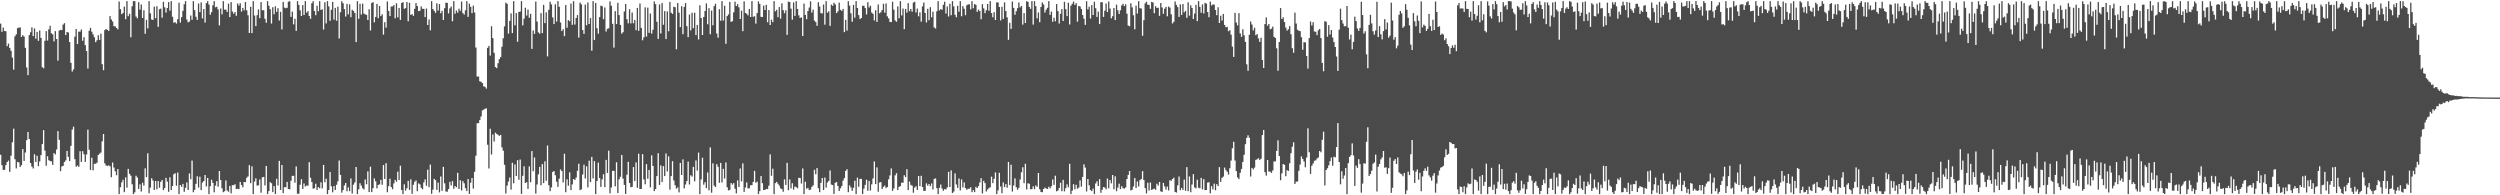 <?xml version="1.0" encoding="UTF-8"?>
<svg xmlns="http://www.w3.org/2000/svg" width="1920" height="150">
  <path d="M0 18.134h1v100.690H0zM1 24.429h1v102.448H1zM2 21.217h1v109.268H2zM3 23.832h1v106.586H3zM4 24.032h1v102.861H4zM5 35.503h1v88.944H5zM6 33.464h1v89.901H6zM7 36.827h1v95.190H7zM8 39.023h1v80.513H8zM9 44.232h1v65.007H9zM10 53.520h1v45.294H10zM11 27.896h1v94.435H11zM12 26.317h1v102.997H12zM13 21.682h1v102.682H13zM14 21.150h1v103.606H14zM15 21.108h1v107.165H15zM16 28.377h1v98.433H16zM17 26.958h1v87.501H17zM18 28.033h1v95.567H18zM19 36.710h1v80.448H19zM20 51.812h1v55.858H20zM21 57.677h1v43.716H21zM22 26.958h1v79.807H22zM23 24.765h1v100.441H23zM24 20.984h1v106.912H24zM25 27.674h1v101.695H25zM26 21.787h1v96.687H26zM27 29.772h1v94.637H27zM28 24.494h1v95.158H28zM29 31.331h1v96.317H29zM30 23.399h1v100.546H30zM31 29.067h1v90.099H31zM32 51.611h1v59.047H32zM33 52.415h1v47.552H33zM34 31.336h1v84.352H34zM35 23.912h1v103.382H35zM36 31.107h1v88.887H36zM37 22.528h1v100.530H37zM38 19.814h1v103.871H38zM39 25.542h1v98.413H39zM40 26.363h1v100.231H40zM41 31.803h1v85.808H41zM42 23.888h1v94.731H42zM43 29.932h1v84.899H43zM44 46.569h1v54.157H44zM45 23.428h1v83.948H45zM46 22.953h1v108.530H46zM47 23.108h1v104.755H47zM48 18.901h1v108.430H48zM49 17.802h1v106.645H49zM50 26.956h1v96.213H50zM51 24.535h1v91.375H51zM52 25.000h1v95.468H52zM53 32.289h1v91.412H53zM54 48.299h1v63.713H54zM55 54.957h1v44.531H55zM56 53.226h1v44.076H56zM57 28.173h1v94.092H57zM58 22.251h1v105.735H58zM59 33.850h1v93.300H59zM60 24.331h1v103.849H60zM61 24.284h1v91.840H61zM62 22.607h1v101.782H62zM63 31.295h1v84.833H63zM64 28.500h1v89.987H64zM65 34.690h1v89.621H65zM66 39.197h1v79.437H66zM67 52.655h1v46.908H67zM68 23.580h1v91.416H68zM69 21.384h1v109.156H69zM70 24.325h1v96.811H70zM71 26.439h1v104.376H71zM72 28.609h1v97.213H72zM73 32.430h1v93.325H73zM74 30.938h1v94.001H74zM75 27.032h1v92.020H75zM76 30.682h1v87.336H76zM77 25.861h1v91.294H77zM78 49.329h1v59.205H78zM79 53.909h1v48.999H79zM80 23.130h1v102.297H80zM81 22.253h1v104.942H81zM82 22.961h1v104.423H82zM83 23.753h1v103.206H83zM84 12.316h1v115.445H84zM85 14.940h1v121.177H85zM86 16.464h1v108.386H86zM87 20.128h1v108.512H87zM88 20.225h1v111.383H88zM89 21.483h1v113.097H89zM90 22.503h1v107.321H90zM91 1.182h1v147.933H91zM92 7.045h1v136.702H92zM93 10.890h1v129.171H93zM94 9.913h1v128.165H94zM95 5.089h1v142.508H95zM96 14.736h1v121.506H96zM97 0.883h1v143.240H97zM98 12.439h1v117.232H98zM99 10.596h1v122.859H99zM100 28.600h1v106.388H100zM101 4.809h1v136.690H101zM102 0.883h1v148.235H102zM103 0.884h1v146.813H103zM104 12.718h1v122.226H104zM105 14.062h1v122.318H105zM106 1.613h1v143.471H106zM107 7.436h1v134.144H107zM108 3.410h1v143.682H108zM109 13.808h1v126.526H109zM110 7.901h1v134.606H110zM111 25.931h1v103.361H111zM112 15.262h1v120.737H112zM113 21.807h1v95.937H113zM114 0.883h1v147.527H114zM115 10.217h1v133.871H115zM116 14.968h1v121.934H116zM117 15.332h1v123.322H117zM118 5.123h1v140.752H118zM119 13.992h1v125.009H119zM120 4.831h1v140.506H120zM121 20.643h1v118.392H121zM122 7.093h1v137.065H122zM123 6.620h1v133.059H123zM124 13.560h1v124.695H124zM125 1.389h1v144.704H125zM126 5.624h1v138.856H126zM127 9.633h1v126.950H127zM128 6.130h1v133.367H128zM129 1.610h1v145.676H129zM130 8.217h1v127.991H130zM131 0.889h1v145.127H131zM132 12.847h1v130.064H132zM133 17.479h1v116.342H133zM134 17.007h1v116.010H134zM135 18.130h1v124.506H135zM136 14.768h1v117.755H136zM137 2.087h1v147.029H137zM138 17.339h1v124.755H138zM139 13.189h1v130.275H139zM140 8.361h1v132.840H140zM141 3.300h1v143.979H141zM142 0.883h1v143.339H142zM143 15.024h1v125.081H143zM144 17.171h1v128.753H144zM145 16.555h1v116.650H145zM146 11.907h1v125.776H146zM147 15.170h1v108.147H147zM148 0.883h1v146.792H148zM149 7.780h1v138.024H149zM150 12.862h1v128.333H150zM151 15.286h1v120.063H151zM152 2.726h1v141.374H152zM153 9.268h1v126.402H153zM154 1.850h1v144.175H154zM155 14.149h1v126.097H155zM156 6.950h1v132.071H156zM157 17.361h1v117.019H157zM158 2.429h1v140.785H158zM159 0.941h1v135.731H159zM160 3.526h1v145.590H160zM161 11.324h1v131.686H161zM162 9.303h1v128.726H162zM163 4.085h1v136.361H163zM164 0.887h1v146.845H164zM165 5.620h1v136.917H165zM166 5.193h1v133.929H166zM167 7.233h1v136.194H167zM168 19.481h1v111.868H168zM169 6.498h1v131.818H169zM170 10.995h1v133.571H170zM171 0.885h1v146.707H171zM172 7.367h1v139.503H172zM173 7.391h1v131.216H173zM174 9.166h1v137.138H174zM175 2.742h1v144.535H175zM176 13.125h1v129.655H176zM177 1.611h1v146.934H177zM178 8.844h1v133.371H178zM179 10.553h1v131.655H179zM180 9.292h1v132.214H180zM181 12.136h1v133.005H181zM182 2.653h1v142.279H182zM183 4.287h1v140.982H183zM184 2.503h1v137.232H184zM185 8.917h1v133.139H185zM186 6.089h1v137.804H186zM187 7.993h1v131.729H187zM188 1.536h1v138.411H188zM189 7.947h1v128.531H189zM190 11.747h1v123.730H190zM191 25.312h1v101.491H191zM192 5.235h1v135.444H192zM193 25.372h1v102.353H193zM194 0.883h1v148.212H194zM195 11.943h1v127.525H195zM196 20.095h1v116.848H196zM197 11.691h1v130.855H197zM198 7.202h1v135.143H198zM199 13.990h1v123.818H199zM200 1.636h1v146.375H200zM201 7.871h1v128.332H201zM202 7.833h1v128.056H202zM203 14.389h1v127.999H203zM204 17.478h1v109.979H204zM205 0.888h1v148.226H205zM206 4.366h1v142.433H206zM207 7.047h1v132.848H207zM208 18.051h1v122.674H208zM209 5.549h1v141.947H209zM210 10.933h1v131.980H210zM211 4.878h1v144.171H211zM212 9.092h1v128.222H212zM213 6.276h1v136.169H213zM214 15.791h1v107.731H214zM215 9.054h1v136.818H215zM216 22.604h1v104.117H216zM217 1.438h1v146.868H217zM218 5.853h1v137.918H218zM219 6.350h1v137.490H219zM220 6.010h1v133.691H220zM221 1.312h1v143.824H221zM222 0.994h1v144.419H222zM223 12.934h1v125.926H223zM224 8.886h1v126.192H224zM225 18.666h1v116.363H225zM226 14.397h1v125.901H226zM227 23.695h1v104.088H227zM228 0.885h1v147.902H228zM229 3.746h1v145.046H229zM230 7.870h1v134.012H230zM231 12.295h1v125.306H231zM232 3.913h1v141.175H232zM233 11.532h1v129.386H233zM234 0.883h1v142.304H234zM235 9.703h1v132.773H235zM236 8.561h1v134.029H236zM237 12.273h1v112.299H237zM238 14.457h1v122.067H238zM239 2.506h1v137.326H239zM240 0.909h1v144.012H240zM241 8.459h1v136.149H241zM242 11.680h1v129.444H242zM243 4.466h1v141.365H243zM244 8.668h1v135.040H244zM245 0.925h1v143.644H245zM246 7.608h1v132.436H246zM247 7.108h1v137.624H247zM248 22.682h1v103.980H248zM249 1.746h1v138.231H249zM250 17.985h1v119.279H250zM251 0.883h1v148.234H251zM252 4.910h1v141.083H252zM253 15.978h1v116.194H253zM254 7.505h1v135.597H254zM255 1.472h1v146.235H255zM256 15.049h1v127.851H256zM257 6.067h1v139.922H257zM258 15.932h1v125.963H258zM259 5.087h1v134.196H259zM260 29.529h1v93.749H260zM261 9.441h1v124.928H261zM262 0.902h1v147.091H262zM263 2.505h1v143.462H263zM264 7.008h1v135.362H264zM265 12.712h1v127.817H265zM266 3.041h1v143.860H266zM267 11.002h1v132.935H267zM268 3.317h1v143.473H268zM269 13.199h1v123.849H269zM270 7.474h1v141.159H270zM271 8.384h1v133.464H271zM272 9.933h1v130.159H272zM273 32.381h1v95.893H273zM274 0.883h1v148.235H274zM275 14.447h1v130.976H275zM276 2.895h1v137.794H276zM277 11.183h1v131.365H277zM278 2.760h1v141.809H278zM279 10.398h1v135.130H279zM280 11.014h1v126.816H280zM281 11.395h1v130.048H281zM282 15.373h1v116.259H282zM283 7.070h1v140.444H283zM284 23.409h1v104.602H284zM285 2.288h1v145.252H285zM286 1.687h1v142.842H286zM287 17.149h1v119.934H287zM288 13.015h1v126.198H288zM289 2.949h1v141.680H289zM290 13.952h1v128.080H290zM291 4.604h1v136.970H291zM292 12.352h1v125.769H292zM293 10.954h1v130.949H293zM294 26.582h1v100.168H294zM295 17.048h1v120.428H295zM296 21.208h1v104.139H296zM297 1.111h1v146.554H297zM298 8.394h1v134.599H298zM299 12.327h1v124.964H299zM300 5.036h1v138.614H300zM301 4.929h1v140.374H301zM302 3.883h1v136.947H302zM303 14.033h1v124.180H303zM304 2.556h1v137.013H304zM305 13.324h1v118.579H305zM306 6.100h1v132.184H306zM307 15.271h1v111.998H307zM308 2.242h1v143.656H308zM309 1.638h1v147.479H309zM310 6.765h1v134.777H310zM311 6.237h1v140.150H311zM312 1.595h1v143.015H312zM313 16.318h1v122.571H313zM314 2.152h1v143.684H314zM315 11.426h1v126.278H315zM316 10.838h1v138.056H316zM317 12.167h1v129.775H317zM318 6.740h1v132.806H318zM319 2.366h1v136.233H319zM320 4.680h1v142.152H320zM321 8.552h1v132.318H321zM322 8.243h1v133.367H322zM323 4.922h1v139.323H323zM324 6.764h1v138.586H324zM325 6.827h1v133.315H325zM326 13.116h1v124.668H326zM327 6.542h1v136.051H327zM328 19.182h1v111.151H328zM329 14.894h1v128.876H329zM330 23.314h1v103.105H330zM331 0.884h1v147.953H331zM332 6.979h1v138.641H332zM333 8.345h1v129.004H333zM334 9.858h1v128.503H334zM335 2.558h1v143.284H335zM336 8.117h1v132.139H336zM337 3.121h1v144.629H337zM338 10.119h1v125.424H338zM339 8.288h1v138.237H339zM340 15.320h1v112.810H340zM341 6.286h1v134.514H341zM342 2.059h1v144.979H342zM343 2.185h1v145.055H343zM344 10.306h1v134.876H344zM345 6.474h1v133.155H345zM346 5.007h1v137.365H346zM347 16.356h1v122.732H347zM348 0.884h1v144.068H348zM349 10.539h1v132.371H349zM350 8.109h1v135.719H350zM351 9.728h1v122.972H351zM352 6.656h1v138.488H352zM353 8.270h1v130.129H353zM354 1.190h1v145.092H354zM355 10.042h1v129.085H355zM356 11.201h1v129.581H356zM357 7.875h1v136.587H357zM358 0.892h1v145.836H358zM359 12.929h1v124.576H359zM360 2.757h1v146.196H360zM361 5.224h1v135.120H361zM362 10.086h1v126.602H362zM363 4.341h1v140.527H363zM364 9.564h1v122.410H364zM365 36.505h1v83.121H365zM366 58.773h1v35.931H366zM367 58.783h1v35.748H367zM368 62.443h1v29.779H368zM369 62.800h1v26.645H369zM370 63.798h1v21.010H370zM371 66.282h1v17.898H371zM372 66.658h1v16.894H372zM373 68.066h1v15.109H373zM374 36.761h1v74.389H374zM375 35.245h1v94.151H375zM376 42.704h1v56.175H376zM377 20.171h1v98.455H377zM378 29.280h1v74.067H378zM379 40.565h1v68.136H379zM380 51.523h1v50.362H380zM381 52.319h1v50.499H381zM382 48.612h1v54.964H382zM383 45.408h1v58.960H383zM384 43.914h1v59.650H384zM385 35.901h1v77.324H385zM386 29.411h1v86.344H386zM387 20.282h1v106.269H387zM388 1.980h1v146.664H388zM389 2.985h1v139.580H389zM390 25.792h1v113.643H390zM391 16.092h1v120.267H391zM392 10.301h1v135.305H392zM393 25.374h1v99.679H393zM394 0.885h1v139.885H394zM395 19.448h1v106.881H395zM396 10.090h1v125.096H396zM397 32.029h1v91.017H397zM398 9.202h1v128.908H398zM399 8.864h1v113.652H399zM400 0.883h1v148.042H400zM401 19.488h1v115.552H401zM402 14.287h1v113.430H402zM403 5.933h1v134.632H403zM404 11.907h1v127.963H404zM405 7.358h1v137.758H405zM406 13.641h1v114.161H406zM407 10.579h1v129.398H407zM408 37.534h1v78.471H408zM409 23.404h1v108.058H409zM410 25.991h1v94.981H410zM411 1.189h1v147.491H411zM412 16.522h1v125.128H412zM413 24.901h1v109.005H413zM414 25.867h1v102.283H414zM415 10.071h1v132.236H415zM416 25.412h1v100.607H416zM417 3.726h1v136.886H417zM418 17.782h1v106.134H418zM419 9.446h1v129.418H419zM420 43.300h1v68.428H420zM421 7.539h1v134.673H421zM422 1.329h1v145.506H422zM423 3.357h1v140.544H423zM424 13.373h1v118.665H424zM425 18.496h1v112.906H425zM426 3.279h1v131.324H426zM427 16.559h1v123.004H427zM428 0.886h1v142.648H428zM429 5.239h1v131.955H429zM430 17.278h1v112.884H430zM431 23.840h1v107.489H431zM432 22.426h1v117.634H432zM433 27.769h1v90.298H433zM434 3.907h1v143.735H434zM435 21.277h1v116.527H435zM436 15.483h1v127.152H436zM437 16.336h1v115.997H437zM438 2.767h1v143.271H438zM439 19.059h1v122.581H439zM440 0.905h1v136.552H440zM441 18.829h1v119.453H441zM442 13.842h1v122.550H442zM443 11.590h1v119.562H443zM444 28.881h1v96.884H444zM445 1.992h1v144.017H445zM446 3.368h1v142.046H446zM447 23.026h1v111.007H447zM448 26.017h1v100.494H448zM449 3.555h1v133.511H449zM450 19.376h1v108.431H450zM451 1.914h1v142.013H451zM452 18.418h1v104.983H452zM453 13.943h1v125.871H453zM454 38.906h1v81.599H454zM455 0.888h1v136.108H455zM456 30.761h1v92.927H456zM457 2.260h1v146.855H457zM458 21.720h1v117.283H458zM459 25.849h1v99.094H459zM460 13.140h1v123.623H460zM461 4.350h1v139.214H461zM462 4.781h1v133.063H462zM463 14.749h1v119.102H463zM464 5.734h1v138.053H464zM465 24.210h1v98.550H465zM466 22.143h1v110.680H466zM467 21.774h1v93.930H467zM468 1.077h1v147.446H468zM469 4.395h1v139.644H469zM470 18.284h1v112.905H470zM471 36.538h1v94.667H471zM472 8.564h1v134.533H472zM473 18.505h1v106.115H473zM474 2.201h1v146.050H474zM475 11.553h1v126.158H475zM476 19.136h1v116.580H476zM477 25.792h1v93.210H477zM478 24.737h1v112.412H478zM479 8.784h1v133.244H479zM480 3.105h1v145.878H480zM481 14.740h1v119.477H481zM482 17.933h1v106.307H482zM483 7.066h1v133.476H483zM484 17.961h1v125.834H484zM485 9.630h1v133.815H485zM486 17.872h1v110.438H486zM487 15.371h1v123.685H487zM488 23.185h1v101.554H488zM489 6.103h1v138.126H489zM490 23.690h1v94.388H490zM491 2.660h1v142.475H491zM492 21.384h1v123.713H492zM493 30.915h1v87.440H493zM494 28.671h1v109.157H494zM495 5.607h1v135.890H495zM496 28.046h1v97.992H496zM497 5.850h1v131.440H497zM498 25.236h1v105.260H498zM499 10.415h1v133.521H499zM500 25.788h1v93.513H500zM501 22.835h1v104.677H501zM502 1.145h1v145.648H502zM503 3.180h1v142.040H503zM504 16.674h1v118.523H504zM505 29.925h1v87.719H505zM506 3.380h1v138.670H506zM507 25.700h1v101.352H507zM508 2.337h1v137.466H508zM509 18.994h1v108.588H509zM510 8.560h1v126.644H510zM511 30.013h1v87.824H511zM512 8.801h1v122.867H512zM513 24.034h1v96.059H513zM514 1.473h1v144.208H514zM515 9.746h1v125.488H515zM516 10.682h1v113.136H516zM517 5.177h1v133.438H517zM518 5.554h1v136.703H518zM519 37.846h1v106.988H519zM520 2.378h1v141.481H520zM521 9.744h1v138.009H521zM522 20.771h1v104.340H522zM523 4.820h1v129.578H523zM524 26.253h1v96.178H524zM525 5.311h1v139.371H525zM526 2.406h1v139.315H526zM527 20.131h1v118.922H527zM528 28.518h1v95.582H528zM529 11.159h1v130.503H529zM530 23.280h1v111.324H530zM531 9.801h1v125.846H531zM532 21.642h1v106.503H532zM533 9.772h1v129.471H533zM534 26.967h1v96.270H534zM535 19.160h1v111.893H535zM536 30.295h1v86.913H536zM537 4.044h1v145.073H537zM538 13.847h1v123.996H538zM539 26.867h1v94.266H539zM540 13.013h1v128.815H540zM541 8.423h1v131.528H541zM542 2.591h1v141.869H542zM543 18.661h1v113.817H543zM544 6.272h1v139.935H544zM545 26.310h1v86.870H545zM546 8.096h1v139.919H546zM547 19.413h1v106.029H547zM548 4.729h1v137.853H548zM549 2.846h1v140.770H549zM550 25.698h1v100.395H550zM551 28.986h1v99.134H551zM552 7.048h1v133.320H552zM553 15.930h1v109.185H553zM554 0.894h1v139.260H554zM555 15.775h1v113.925H555zM556 4.406h1v132.693H556zM557 33.642h1v91.109H557zM558 12.357h1v131.482H558zM559 11.037h1v135.260H559zM560 1.448h1v144.349H560zM561 16.789h1v123.781H561zM562 16.292h1v125.514H562zM563 9.441h1v131.215H563zM564 1.281h1v143.602H564zM565 4.650h1v143.820H565zM566 3.153h1v135.418H566zM567 5.634h1v137.987H567zM568 14.598h1v114.801H568zM569 8.194h1v131.111H569zM570 23.959h1v101.494H570zM571 1.089h1v146.252H571zM572 9.886h1v134.151H572zM573 10.573h1v129.485H573zM574 11.811h1v132.860H574zM575 6.869h1v137.720H575zM576 13.079h1v129.209H576zM577 0.883h1v141.355H577zM578 12.911h1v126.799H578zM579 12.500h1v118.730H579zM580 18.120h1v122.207H580zM581 10.038h1v129.474H581zM582 1.063h1v148.054H582zM583 3.038h1v143.731H583zM584 12.914h1v122.284H584zM585 13.072h1v127.623H585zM586 4.285h1v141.625H586zM587 7.681h1v138.193H587zM588 3.714h1v141.340H588zM589 17.116h1v128.147H589zM590 7.754h1v134.845H590zM591 19.187h1v99.400H591zM592 15.163h1v119.838H592zM593 16.981h1v112.598H593zM594 0.884h1v148.234H594zM595 8.703h1v131.953H595zM596 7.512h1v132.150H596zM597 13.182h1v127.951H597zM598 5.412h1v137.148H598zM599 14.315h1v130.334H599zM600 2.562h1v142.623H600zM601 7.793h1v139.466H601zM602 10.168h1v127.622H602zM603 7.877h1v134.169H603zM604 26.762h1v98.332H604zM605 1.243h1v144.897H605zM606 1.521h1v136.315H606zM607 6.648h1v138.061H607zM608 15.098h1v125.650H608zM609 1.841h1v143.771H609zM610 12.244h1v131.032H610zM611 0.886h1v142.817H611zM612 6.876h1v137.690H612zM613 11.760h1v124.806H613zM614 13.794h1v122.931H614zM615 13.364h1v127.575H615zM616 27.666h1v101.722H616zM617 2.747h1v146.330H617zM618 11.454h1v128.124H618zM619 14.720h1v130.234H619zM620 8.430h1v135.854H620zM621 5.771h1v140.160H621zM622 1.023h1v144.660H622zM623 9.634h1v133.864H623zM624 7.427h1v134.932H624zM625 15.792h1v114.616H625zM626 16.962h1v116.908H626zM627 19.807h1v109.288H627zM628 1.757h1v142.836H628zM629 4.986h1v142.647H629zM630 10.085h1v130.332H630zM631 10.328h1v126.399H631zM632 3.492h1v142.500H632zM633 18.955h1v117.385H633zM634 0.883h1v143.186H634zM635 9.757h1v130.440H635zM636 8.629h1v130.314H636zM637 19.853h1v111.079H637zM638 3.518h1v138.255H638zM639 4.454h1v137.679H639zM640 2.110h1v146.837H640zM641 3.402h1v136.932H641zM642 10.018h1v129.803H642zM643 8.744h1v134.091H643zM644 2.028h1v144.666H644zM645 7.503h1v137.113H645zM646 8.394h1v134.532H646zM647 6.848h1v131.856H647zM648 24.675h1v112.144H648zM649 15.273h1v115.996H649zM650 23.513h1v106.414H650zM651 0.914h1v146.689H651zM652 4.324h1v138.052H652zM653 10.203h1v133.772H653zM654 16.672h1v129.910H654zM655 3.760h1v140.464H655zM656 13.586h1v125.240H656zM657 0.883h1v148.222H657zM658 6.169h1v130.245H658zM659 11.642h1v131.786H659zM660 14.663h1v122.701H660zM661 13.847h1v123.587H661zM662 4.420h1v144.629H662zM663 4.436h1v140.448H663zM664 6.203h1v135.789H664zM665 11.124h1v126.924H665zM666 1.671h1v144.834H666zM667 5.745h1v133.215H667zM668 4.363h1v141.961H668zM669 9.631h1v131.946H669zM670 10.673h1v126.344H670zM671 15.659h1v108.365H671zM672 7.896h1v133.451H672zM673 16.846h1v111.735H673zM674 3.445h1v143.802H674zM675 10.207h1v129.992H675zM676 9.396h1v130.422H676zM677 7.724h1v137.500H677zM678 2.935h1v140.588H678zM679 9.734h1v132.827H679zM680 2.647h1v141.848H680zM681 12.536h1v131.103H681zM682 14.131h1v123.615H682zM683 16.812h1v117.919H683zM684 16.976h1v112.330H684zM685 1.328h1v145.278H685zM686 7.386h1v137.366H686zM687 15.703h1v118.933H687zM688 16.684h1v116.311H688zM689 4.906h1v141.090H689zM690 14.029h1v129.477H690zM691 0.883h1v142.053H691zM692 11.849h1v128.459H692zM693 6.570h1v133.775H693zM694 22.360h1v112.235H694zM695 6.849h1v129.181H695zM696 9.719h1v120.229H696zM697 2.415h1v143.574H697zM698 8.593h1v130.818H698zM699 6.868h1v135.102H699zM700 9.020h1v133.547H700zM701 1.958h1v146.057H701zM702 1.383h1v142.641H702zM703 9.579h1v133.497H703zM704 6.629h1v139.290H704zM705 12.561h1v122.595H705zM706 9.486h1v133.510H706zM707 16.618h1v118.408H707zM708 4.914h1v138.726H708zM709 1.971h1v144.634H709zM710 9.922h1v136.628H710zM711 17.247h1v123.547H711zM712 6.761h1v135.791H712zM713 15.523h1v125.774H713zM714 5.507h1v137.419H714zM715 13.269h1v127.654H715zM716 8.894h1v136.560H716zM717 21.093h1v116.272H717zM718 21.929h1v115.104H718zM719 8.673h1v135.857H719zM720 0.888h1v148.220H720zM721 7.959h1v136.297H721zM722 7.031h1v134.687H722zM723 7.469h1v137.298H723zM724 3.672h1v142.846H724zM725 1.326h1v143.904H725zM726 10.392h1v135.062H726zM727 4.963h1v138.969H727zM728 12.647h1v119.356H728zM729 2.927h1v140.709H729zM730 11.650h1v119.235H730zM731 0.883h1v147.387H731zM732 4.908h1v142.219H732zM733 11.438h1v121.725H733zM734 13.274h1v128.393H734zM735 4.455h1v139.818H735zM736 8.950h1v128.100H736zM737 0.893h1v145.318H737zM738 12.491h1v125.355H738zM739 4.702h1v139.257H739zM740 6.691h1v133.391H740zM741 11.652h1v132.854H741zM742 4.095h1v141.656H742zM743 3.347h1v141.602H743zM744 3.395h1v141.556H744zM745 7.167h1v136.635H745zM746 0.900h1v146.697H746zM747 6.348h1v139.633H747zM748 3.118h1v144.427H748zM749 3.687h1v139.819H749zM750 9.089h1v135.338H750zM751 7.405h1v135.508H751zM752 8.509h1v131.622H752zM753 14.788h1v122.001H753zM754 3.197h1v145.367H754zM755 6.396h1v132.491H755zM756 10.092h1v130.554H756zM757 7.846h1v139.244H757zM758 3.085h1v142.493H758zM759 8.251h1v136.276H759zM760 0.883h1v142.959H760zM761 10.045h1v125.645H761zM762 13.239h1v127.397H762zM763 9.333h1v127.998H763zM764 15.356h1v117.122H764zM765 1.778h1v147.339H765zM766 1.909h1v144.304H766zM767 5.354h1v127.335H767zM768 15.711h1v127.556H768zM769 5.156h1v143.295H769zM770 14.550h1v125.510H770zM771 1.841h1v141.848H771zM772 8.495h1v132.847H772zM773 13.357h1v130.798H773zM774 30.570h1v93.831H774zM775 17.512h1v124.633H775zM776 22.184h1v104.333H776zM777 1.184h1v145.925H777zM778 6.062h1v136.395H778zM779 11.387h1v125.643H779zM780 8.631h1v135.207H780zM781 6.314h1v139.466H781zM782 1.954h1v142.299H782zM783 5.657h1v132.202H783zM784 4.627h1v127.721H784zM785 18.894h1v109.571H785zM786 10.065h1v130.635H786zM787 17.676h1v108.113H787zM788 0.886h1v144.644H788zM789 1.466h1v139.250H789zM790 5.251h1v135.893H790zM791 6.805h1v138.492H791zM792 0.883h1v144.428H792zM793 18.889h1v124.218H793zM794 0.883h1v144.444H794zM795 4.778h1v137.642H795zM796 14.108h1v129.358H796zM797 9.592h1v123.256H797zM798 17.045h1v128.310H798zM799 5.305h1v142.081H799zM800 1.885h1v145.776H800zM801 3.452h1v141.684H801zM802 9.620h1v134.471H802zM803 7.416h1v137.399H803zM804 6.001h1v139.096H804zM805 0.889h1v142.544H805zM806 11.434h1v133.228H806zM807 8.908h1v134.069H807zM808 16.755h1v121.089H808zM809 13.633h1v128.322H809zM810 16.312h1v118.671H810zM811 3.115h1v143.843H811zM812 8.480h1v137.868H812zM813 18.070h1v126.332H813zM814 10.595h1v129.738H814zM815 6.971h1v139.864H815zM816 16.153h1v121.986H816zM817 1.382h1v145.632H817zM818 7.014h1v137.536H818zM819 12.405h1v129.228H819zM820 2.084h1v141.732H820zM821 18.772h1v107.011H821zM822 4.365h1v144.708H822zM823 2.933h1v143.485H823zM824 1.207h1v140.283H824zM825 3.785h1v141.628H825zM826 2.397h1v139.530H826zM827 16.632h1v128.281H827zM828 4.628h1v139.467H828zM829 4.905h1v133.658H829zM830 6.850h1v136.501H830zM831 11.544h1v124.361H831zM832 14.401h1v111.827H832zM833 19.118h1v109.619H833zM834 0.917h1v146.140H834zM835 7.221h1v130.269H835zM836 5.153h1v137.185H836zM837 14.216h1v131.687H837zM838 3.894h1v142.899H838zM839 11.513h1v133.354H839zM840 1.354h1v147.750H840zM841 6.301h1v134.663H841zM842 13.027h1v126.256H842zM843 8.908h1v133.946H843zM844 18.505h1v119.073H844zM845 1.668h1v146.416H845zM846 1.759h1v143.971H846zM847 12.981h1v130.673H847zM848 8.202h1v135.821H848zM849 2.731h1v142.610H849zM850 9.254h1v127.852H850zM851 1.164h1v143.465H851zM852 6.629h1v131.623H852zM853 14.080h1v126.725H853zM854 12.428h1v121.977H854zM855 6.186h1v139.171H855zM856 15.393h1v120.017H856zM857 3.585h1v143.236H857zM858 7.906h1v136.179H858zM859 10.702h1v130.364H859zM860 7.881h1v137.383H860zM861 4.176h1v138.843H861zM862 2.871h1v141.664H862zM863 4.705h1v140.125H863zM864 3.277h1v140.681H864zM865 10.496h1v127.007H865zM866 19.629h1v114.663H866zM867 20.155h1v111.194H867zM868 2.527h1v143.742H868zM869 5.653h1v140.068H869zM870 11.737h1v131.474H870zM871 22.550h1v114.219H871zM872 4.292h1v140.080H872zM873 10.394h1v129.003H873zM874 0.941h1v142.256H874zM875 6.293h1v132.122H875zM876 6.564h1v130.982H876zM877 27.474h1v103.979H877zM878 15.521h1v122.773H878zM879 2.589h1v141.881H879zM880 1.336h1v147.223H880zM881 3.607h1v136.721H881zM882 3.804h1v142.572H882zM883 6.736h1v133.433H883zM884 1.485h1v144.398H884zM885 1.901h1v143.400H885zM886 10.121h1v134.709H886zM887 4.779h1v140.957H887zM888 6.107h1v134.977H888zM889 5.929h1v136.622H889zM890 12.187h1v127.535H890zM891 2.370h1v144.585H891zM892 5.757h1v141.654H892zM893 10.581h1v129.927H893zM894 6.650h1v136.522H894zM895 5.274h1v140.350H895zM896 12.497h1v130.800H896zM897 4.991h1v141.296H897zM898 5.818h1v132.607H898zM899 10.967h1v127.899H899zM900 18.020h1v119.451H900zM901 16.762h1v119.668H901zM902 1.129h1v146.274H902zM903 3.794h1v144.114H903zM904 5.485h1v136.862H904zM905 12.984h1v122.608H905zM906 3.363h1v142.719H906zM907 11.455h1v132.893H907zM908 3.094h1v142.846H908zM909 9.483h1v128.458H909zM910 8.417h1v138.135H910zM911 13.690h1v114.683H911zM912 1.794h1v144.995H912zM913 12.051h1v123.460H913zM914 4.120h1v143.550H914zM915 6.158h1v135.581H915zM916 14.614h1v119.108H916zM917 10.421h1v133.521H917zM918 3.663h1v141.007H918zM919 16.237h1v121.745H919zM920 0.883h1v143.262H920zM921 5.198h1v139.446H921zM922 9.771h1v126.807H922zM923 3.367h1v142.101H923zM924 10.340h1v127.250H924zM925 2.211h1v143.798H925zM926 2.754h1v143.172H926zM927 9.245h1v130.991H927zM928 13.217h1v126.756H928zM929 1.210h1v147.295H929zM930 4.183h1v138.797H930zM931 3.370h1v142.113H931zM932 3.577h1v137.421H932zM933 7.667h1v138.453H933zM934 11.680h1v129.751H934zM935 5.590h1v137.321H935zM936 17.679h1v110.660H936zM937 12.086h1v127.660H937zM938 15.768h1v120.818H938zM939 10.723h1v124.910H939zM940 19.150h1v109.593H940zM941 20.940h1v109.785H941zM942 20.638h1v111.249H942zM943 23.944h1v110.082H943zM944 23.200h1v106.010H944zM945 26.620h1v96.718H945zM946 35.784h1v78.062H946zM947 43.702h1v65.192H947zM948 9.866h1v113.411H948zM949 17.295h1v114.136H949zM950 19.489h1v116.781H950zM951 10.067h1v127.466H951zM952 25.627h1v107.065H952zM953 28.298h1v101.428H953zM954 22.489h1v101.864H954zM955 27.066h1v91.827H955zM956 32.210h1v78.527H956zM957 49.417h1v56.480H957zM958 54.372h1v49.492H958zM959 26.663h1v79.124H959zM960 16.533h1v119.030H960zM961 18.821h1v110.140H961zM962 23.335h1v106.788H962zM963 21.318h1v107.412H963zM964 27.053h1v95.746H964zM965 26.181h1v96.148H965zM966 29.515h1v91.970H966zM967 32.169h1v90.745H967zM968 28.989h1v92.906H968zM969 46.152h1v57.581H969zM970 52.189h1v47.633H970zM971 18.507h1v113.734H971zM972 13.354h1v121.534H972zM973 19.757h1v103.123H973zM974 18.416h1v113.254H974zM975 22.464h1v109.362H975zM976 22.035h1v110.752H976zM977 20.430h1v110.463H977zM978 28.265h1v95.762H978zM979 29.207h1v94.700H979zM980 37.044h1v78.877H980zM981 54.338h1v53.382H981zM982 32.268h1v87.577H982zM983 6.177h1v132.275H983zM984 14.620h1v118.490H984zM985 13.303h1v112.700H985zM986 16.968h1v109.623H986zM987 21.223h1v114.088H987zM988 23.452h1v107.283H988zM989 22.454h1v108.805H989zM990 20.009h1v105.367H990zM991 26.326h1v91.328H991zM992 37.029h1v75.651H992zM993 40.492h1v68.788H993zM994 9.746h1v131.564H994zM995 18.070h1v121.511H995zM996 22.819h1v116.561H996zM997 23.609h1v107.561H997zM998 23.898h1v102.440H998zM999 28.568h1v91.567H999zM1000 38.220h1v83.859H1000zM1001 32.392h1v91.660H1001zM1002 32.586h1v95.870H1002zM1003 42.940h1v78.041H1003zM1004 52.672h1v45.888H1004zM1005 29.289h1v87.645H1005zM1006 16.529h1v117.071H1006zM1007 19.596h1v107.736H1007zM1008 17.027h1v108.539H1008zM1009 24.174h1v99.320H1009zM1010 24.416h1v98.695H1010zM1011 26.997h1v94.802H1011zM1012 23.274h1v97.663H1012zM1013 22.297h1v93.659H1013zM1014 29.253h1v87.686H1014zM1015 48.345h1v59.032H1015zM1016 54.745h1v46.363H1016zM1017 16.260h1v126.195H1017zM1018 16.725h1v113.862H1018zM1019 28.220h1v101.019H1019zM1020 19.317h1v107.680H1020zM1021 26.464h1v97.303H1021zM1022 23.057h1v97.913H1022zM1023 28.814h1v98.473H1023zM1024 32.327h1v88.049H1024zM1025 36.080h1v84.757H1025zM1026 43.422h1v69.502H1026zM1027 54.476h1v40.058H1027zM1028 22.799h1v101.690H1028zM1029 6.655h1v134.925H1029zM1030 15.451h1v116.069H1030zM1031 18.079h1v119.190H1031zM1032 20.173h1v114.606H1032zM1033 20.111h1v108.895H1033zM1034 4.624h1v144.474H1034zM1035 21.287h1v104.042H1035zM1036 30.333h1v90.196H1036zM1037 26.566h1v92.665H1037zM1038 37.832h1v72.306H1038zM1039 32.194h1v87.221H1039zM1040 12.815h1v129.944H1040zM1041 16.223h1v110.946H1041zM1042 21.858h1v107.082H1042zM1043 23.728h1v98.547H1043zM1044 21.440h1v104.542H1044zM1045 1.343h1v146.608H1045zM1046 11.538h1v129.491H1046zM1047 25.731h1v99.650H1047zM1048 24.016h1v101.698H1048zM1049 41.712h1v67.199H1049zM1050 52.443h1v45.326H1050zM1051 19.102h1v116.086H1051zM1052 11.392h1v122.272H1052zM1053 17.992h1v113.122H1053zM1054 24.031h1v101.770H1054zM1055 26.553h1v98.221H1055zM1056 23.418h1v95.338H1056zM1057 1.320h1v145.728H1057zM1058 28.478h1v99.518H1058zM1059 20.067h1v105.829H1059zM1060 26.337h1v96.067H1060zM1061 30.236h1v90.645H1061zM1062 23.929h1v92.055H1062zM1063 14.699h1v114.104H1063zM1064 22.629h1v105.846H1064zM1065 17.327h1v116.194H1065zM1066 28.939h1v100.192H1066zM1067 27.415h1v93.587H1067zM1068 2.025h1v146.090H1068zM1069 15.760h1v128.454H1069zM1070 30.498h1v92.998H1070zM1071 28.513h1v93.675H1071zM1072 37.104h1v88.836H1072zM1073 35.001h1v85.934H1073zM1074 11.321h1v121.028H1074zM1075 8.436h1v124.821H1075zM1076 10.272h1v123.598H1076zM1077 21.347h1v114.020H1077zM1078 20.215h1v112.607H1078zM1079 3.181h1v145.893H1079zM1080 7.463h1v138.748H1080zM1081 13.696h1v118.092H1081zM1082 19.509h1v114.994H1082zM1083 34.239h1v84.238H1083zM1084 38.384h1v69.149H1084zM1085 10.070h1v120.851H1085zM1086 16.394h1v124.095H1086zM1087 20.147h1v111.687H1087zM1088 11.875h1v118.250H1088zM1089 15.986h1v121.983H1089zM1090 25.422h1v107.314H1090zM1091 1.051h1v145.832H1091zM1092 21.061h1v114.466H1092zM1093 18.925h1v112.294H1093zM1094 19.847h1v109.430H1094zM1095 23.757h1v107.482H1095zM1096 22.151h1v105.851H1096zM1097 10.648h1v124.076H1097zM1098 20.156h1v116.114H1098zM1099 23.711h1v115.060H1099zM1100 15.162h1v119.759H1100zM1101 23.069h1v109.955H1101zM1102 1.136h1v146.812H1102zM1103 9.198h1v131.717H1103zM1104 20.722h1v113.975H1104zM1105 20.116h1v110.840H1105zM1106 26.803h1v101.945H1106zM1107 25.777h1v102.506H1107zM1108 26.497h1v100.815H1108zM1109 30.892h1v89.939H1109zM1110 29.450h1v85.241H1110zM1111 33.776h1v85.204H1111zM1112 35.523h1v82.620H1112zM1113 41.540h1v67.513H1113zM1114 36.793h1v72.954H1114zM1115 34.876h1v75.830H1115zM1116 36.689h1v73.912H1116zM1117 34.360h1v79.612H1117zM1118 39.310h1v74.412H1118zM1119 4.158h1v141.351H1119zM1120 2.356h1v146.755H1120zM1121 6.562h1v136.678H1121zM1122 6.398h1v137.259H1122zM1123 6.560h1v141.105H1123zM1124 9.183h1v133.844H1124zM1125 0.889h1v148.188H1125zM1126 6.768h1v137.116H1126zM1127 6.918h1v133.873H1127zM1128 13.195h1v128.270H1128zM1129 8.909h1v132.195H1129zM1130 15.828h1v113.558H1130zM1131 0.883h1v148.234H1131zM1132 10.765h1v127.065H1132zM1133 15.026h1v123.211H1133zM1134 12.098h1v127.448H1134zM1135 3.992h1v142.441H1135zM1136 17.106h1v118.361H1136zM1137 0.883h1v148.215H1137zM1138 15.636h1v118.766H1138zM1139 10.937h1v131.822H1139zM1140 23.700h1v115.953H1140zM1141 24.843h1v100.864H1141zM1142 1.075h1v148.030H1142zM1143 4.282h1v139.257H1143zM1144 12.545h1v130.842H1144zM1145 14.227h1v114.641H1145zM1146 3.113h1v142.764H1146zM1147 7.196h1v134.567H1147zM1148 0.887h1v148.219H1148zM1149 3.217h1v141.641H1149zM1150 12.357h1v127.211H1150zM1151 17.079h1v109.100H1151zM1152 9.154h1v132.589H1152zM1153 16.703h1v113.110H1153zM1154 1.673h1v143.559H1154zM1155 4.928h1v136.156H1155zM1156 3.854h1v141.805H1156zM1157 7.269h1v133.667H1157zM1158 0.883h1v145.894H1158zM1159 0.883h1v148.207H1159zM1160 1.123h1v144.935H1160zM1161 6.682h1v133.611H1161zM1162 9.624h1v129.528H1162zM1163 11.024h1v130.025H1163zM1164 23.307h1v109.403H1164zM1165 4.638h1v141.561H1165zM1166 5.642h1v142.443H1166zM1167 7.505h1v138.663H1167zM1168 7.354h1v131.457H1168zM1169 2.445h1v142.290H1169zM1170 11.100h1v130.395H1170zM1171 0.887h1v148.113H1171zM1172 4.191h1v141.124H1172zM1173 13.131h1v126.570H1173zM1174 10.518h1v124.170H1174zM1175 17.972h1v117.169H1175zM1176 3.014h1v135.642H1176zM1177 1.626h1v147.487H1177zM1178 7.242h1v133.117H1178zM1179 9.149h1v130.057H1179zM1180 3.477h1v139.200H1180zM1181 5.972h1v138.284H1181zM1182 0.898h1v148.216H1182zM1183 3.811h1v142.888H1183zM1184 6.988h1v135.151H1184zM1185 14.292h1v123.675H1185zM1186 1.765h1v139.058H1186zM1187 18.509h1v110.658H1187zM1188 1.887h1v147.230H1188zM1189 4.025h1v140.195H1189zM1190 20.390h1v117.033H1190zM1191 11.918h1v125.256H1191zM1192 1.909h1v143.974H1192zM1193 13.276h1v119.373H1193zM1194 1.411h1v147.698H1194zM1195 7.337h1v128.965H1195zM1196 8.774h1v134.388H1196zM1197 30.498h1v102.786H1197zM1198 8.697h1v125.200H1198zM1199 6.153h1v142.581H1199zM1200 0.883h1v144.917H1200zM1201 9.930h1v134.095H1201zM1202 6.611h1v137.733H1202zM1203 5.575h1v137.553H1203zM1204 6.853h1v131.665H1204zM1205 0.883h1v148.234H1205zM1206 1.437h1v146.278H1206zM1207 5.015h1v139.421H1207zM1208 9.150h1v132.029H1208zM1209 8.695h1v133.403H1209zM1210 22.755h1v114.106H1210zM1211 2.043h1v146.671H1211zM1212 8.599h1v136.057H1212zM1213 12.393h1v122.379H1213zM1214 9.746h1v135.052H1214zM1215 1.671h1v144.225H1215zM1216 16.304h1v123.057H1216zM1217 1.138h1v147.977H1217zM1218 10.902h1v132.093H1218zM1219 15.920h1v123.654H1219zM1220 9.524h1v132.268H1220zM1221 20.620h1v112.755H1221zM1222 2.459h1v144.170H1222zM1223 3.478h1v141.120H1223zM1224 12.331h1v125.567H1224zM1225 12.606h1v131.294H1225zM1226 2.775h1v142.821H1226zM1227 10.478h1v129.503H1227zM1228 1.878h1v147.228H1228zM1229 6.395h1v135.431H1229zM1230 6.255h1v138.266H1230zM1231 20.412h1v106.948H1231zM1232 12.517h1v126.767H1232zM1233 19.307h1v108.254H1233zM1234 2.073h1v144.332H1234zM1235 10.053h1v127.941H1235zM1236 12.683h1v129.788H1236zM1237 6.566h1v137.001H1237zM1238 1.731h1v145.915H1238zM1239 3.499h1v145.511H1239zM1240 1.636h1v144.824H1240zM1241 4.879h1v136.543H1241zM1242 14.337h1v122.828H1242zM1243 8.980h1v129.373H1243zM1244 11.149h1v125.156H1244zM1245 4.345h1v143.414H1245zM1246 1.298h1v146.226H1246zM1247 4.071h1v140.152H1247zM1248 7.631h1v137.057H1248zM1249 1.527h1v145.968H1249zM1250 13.463h1v126.894H1250zM1251 1.989h1v147.104H1251zM1252 6.750h1v135.007H1252zM1253 8.117h1v138.607H1253zM1254 9.864h1v131.538H1254zM1255 6.430h1v135.055H1255zM1256 2.995h1v135.832H1256zM1257 2.882h1v144.626H1257zM1258 5.156h1v139.334H1258zM1259 10.661h1v132.263H1259zM1260 8.176h1v135.320H1260zM1261 9.180h1v134.715H1261zM1262 4.380h1v144.592H1262zM1263 3.945h1v140.354H1263zM1264 9.054h1v135.931H1264zM1265 13.292h1v118.257H1265zM1266 14.188h1v125.384H1266zM1267 15.696h1v115.274H1267zM1268 1.884h1v147.231H1268zM1269 6.018h1v140.132H1269zM1270 9.350h1v132.151H1270zM1271 17.436h1v118.896H1271zM1272 3.568h1v144.445H1272zM1273 17.656h1v124.636H1273zM1274 1.469h1v147.631H1274zM1275 13.567h1v124.625H1275zM1276 4.999h1v144.118H1276zM1277 11.447h1v121.649H1277zM1278 2.754h1v136.025H1278zM1279 1.146h1v140.163H1279zM1280 2.744h1v144.526H1280zM1281 9.522h1v131.573H1281zM1282 15.159h1v124.147H1282zM1283 6.871h1v138.608H1283zM1284 6.232h1v135.453H1284zM1285 0.883h1v148.219H1285zM1286 2.286h1v142.685H1286zM1287 9.170h1v133.959H1287zM1288 13.037h1v124.879H1288zM1289 12.903h1v129.004H1289zM1290 14.996h1v117.633H1290zM1291 1.930h1v144.884H1291zM1292 5.041h1v136.960H1292zM1293 4.870h1v134.050H1293zM1294 4.503h1v139.267H1294zM1295 0.885h1v147.218H1295zM1296 6.154h1v139.027H1296zM1297 0.895h1v148.222H1297zM1298 10.871h1v129.712H1298zM1299 3.052h1v138.023H1299zM1300 6.388h1v140.057H1300zM1301 8.371h1v136.504H1301zM1302 0.887h1v145.290H1302zM1303 3.845h1v142.716H1303zM1304 6.104h1v140.140H1304zM1305 7.760h1v134.309H1305zM1306 5.077h1v141.242H1306zM1307 11.959h1v130.115H1307zM1308 0.892h1v148.213H1308zM1309 2.278h1v141.008H1309zM1310 8.130h1v132.831H1310zM1311 15.499h1v124.005H1311zM1312 8.107h1v131.106H1312zM1313 7.756h1v125.511H1313zM1314 0.883h1v147.977H1314zM1315 8.837h1v131.412H1315zM1316 13.641h1v122.746H1316zM1317 7.727h1v139.152H1317zM1318 4.990h1v139.661H1318zM1319 3.918h1v144.989H1319zM1320 1.797h1v145.555H1320zM1321 9.147h1v132.882H1321zM1322 18.806h1v120.268H1322zM1323 18.587h1v116.956H1323zM1324 19.463h1v108.652H1324zM1325 0.895h1v147.336H1325zM1326 6.264h1v136.750H1326zM1327 15.595h1v119.672H1327zM1328 5.845h1v121.425H1328zM1329 5.626h1v139.440H1329zM1330 15.924h1v128.180H1330zM1331 0.887h1v148.229H1331zM1332 4.927h1v135.179H1332zM1333 4.059h1v137.060H1333zM1334 8.750h1v123.762H1334zM1335 12.275h1v129.870H1335zM1336 3.527h1v122.625H1336zM1337 3.397h1v143.681H1337zM1338 3.237h1v138.886H1338zM1339 7.702h1v137.088H1339zM1340 4.079h1v139.334H1340zM1341 1.684h1v142.694H1341zM1342 0.883h1v148.195H1342zM1343 3.876h1v140.222H1343zM1344 8.723h1v134.691H1344zM1345 8.465h1v134.508H1345zM1346 8.216h1v138.285H1346zM1347 17.053h1v118.392H1347zM1348 0.883h1v147.327H1348zM1349 4.346h1v143.116H1349zM1350 12.185h1v133.453H1350zM1351 5.533h1v139.093H1351zM1352 4.511h1v141.488H1352zM1353 10.161h1v129.087H1353zM1354 0.883h1v147.904H1354zM1355 7.019h1v135.955H1355zM1356 7.425h1v132.829H1356zM1357 9.872h1v128.604H1357zM1358 8.205h1v130.541H1358zM1359 0.884h1v147.167H1359zM1360 5.299h1v140.144H1360zM1361 9.582h1v133.293H1361zM1362 12.863h1v124.962H1362zM1363 4.989h1v136.704H1363zM1364 7.345h1v136.880H1364zM1365 0.883h1v148.181H1365zM1366 4.067h1v139.032H1366zM1367 5.271h1v134.957H1367zM1368 18.409h1v112.876H1368zM1369 1.171h1v138.087H1369zM1370 15.107h1v119.873H1370zM1371 2.354h1v146.763H1371zM1372 9.159h1v131.435H1372zM1373 15.175h1v118.453H1373zM1374 10.217h1v130.913H1374zM1375 2.582h1v145.227H1375zM1376 15.336h1v120.255H1376zM1377 0.904h1v148.210H1377zM1378 15.410h1v123.512H1378zM1379 5.822h1v138.706H1379zM1380 15.393h1v113.616H1380zM1381 22.956h1v106.804H1381zM1382 0.892h1v147.563H1382zM1383 1.940h1v143.936H1383zM1384 5.706h1v137.649H1384zM1385 9.500h1v138.297H1385zM1386 5.226h1v142.161H1386zM1387 10.225h1v135.746H1387zM1388 1.040h1v148.036H1388zM1389 4.642h1v138.644H1389zM1390 8.315h1v137.763H1390zM1391 9.115h1v137.682H1391zM1392 5.881h1v135.891H1392zM1393 12.595h1v128.448H1393zM1394 2.013h1v146.226H1394zM1395 3.278h1v136.566H1395zM1396 8.243h1v135.512H1396zM1397 5.216h1v138.739H1397zM1398 4.546h1v139.954H1398zM1399 0.904h1v145.567H1399zM1400 2.942h1v142.691H1400zM1401 9.114h1v134.156H1401zM1402 10.311h1v127.944H1402zM1403 16.132h1v127.659H1403zM1404 8.151h1v126.635H1404zM1405 3.064h1v143.874H1405zM1406 2.374h1v145.667H1406zM1407 14.542h1v128.657H1407zM1408 10.668h1v127.288H1408zM1409 3.411h1v142.022H1409zM1410 11.205h1v127.067H1410zM1411 3.050h1v146.011H1411zM1412 8.039h1v135.688H1412zM1413 8.656h1v135.600H1413zM1414 20.592h1v115.807H1414zM1415 17.173h1v115.073H1415zM1416 7.728h1v135.871H1416zM1417 3.572h1v145.543H1417zM1418 13.009h1v128.811H1418zM1419 14.469h1v126.158H1419zM1420 3.025h1v142.258H1420zM1421 8.431h1v137.766H1421zM1422 1.738h1v147.365H1422zM1423 3.083h1v141.428H1423zM1424 4.690h1v134.937H1424zM1425 22.784h1v105.773H1425zM1426 7.316h1v136.503H1426zM1427 3.967h1v126.056H1427zM1428 2.212h1v146.896H1428zM1429 0.885h1v144.462H1429zM1430 5.147h1v137.260H1430zM1431 12.472h1v132.426H1431zM1432 1.723h1v147.014H1432zM1433 12.936h1v132.196H1433zM1434 1.747h1v147.360H1434zM1435 7.241h1v135.449H1435zM1436 4.131h1v143.299H1436zM1437 7.954h1v133.170H1437zM1438 7.435h1v128.499H1438zM1439 7.377h1v133.986H1439zM1440 1.500h1v145.491H1440zM1441 9.226h1v139.487H1441zM1442 10.568h1v132.590H1442zM1443 6.042h1v140.738H1443zM1444 6.438h1v140.547H1444zM1445 1.374h1v147.741H1445zM1446 6.560h1v142.306H1446zM1447 8.514h1v138.478H1447zM1448 9.195h1v123.386H1448zM1449 14.900h1v122.680H1449zM1450 17.926h1v115.912H1450zM1451 3.340h1v145.776H1451zM1452 3.686h1v135.182H1452zM1453 11.016h1v133.199H1453zM1454 17.861h1v121.421H1454zM1455 2.681h1v143.902H1455zM1456 14.339h1v128.080H1456zM1457 2.749h1v146.367H1457zM1458 8.653h1v132.664H1458zM1459 5.109h1v139.999H1459zM1460 8.517h1v131.832H1460zM1461 11.672h1v122.181H1461zM1462 2.581h1v139.628H1462zM1463 4.620h1v144.306H1463zM1464 9.703h1v129.032H1464zM1465 15.754h1v123.269H1465zM1466 5.032h1v139.930H1466zM1467 13.795h1v124.933H1467zM1468 1.019h1v148.079H1468zM1469 5.418h1v139.806H1469zM1470 6.640h1v137.056H1470zM1471 11.734h1v121.864H1471zM1472 3.498h1v142.023H1472zM1473 8.123h1v132.276H1473zM1474 2.628h1v146.179H1474zM1475 14.616h1v127.780H1475zM1476 11.676h1v131.929H1476zM1477 7.135h1v139.355H1477zM1478 0.884h1v146.417H1478zM1479 2.093h1v146.999H1479zM1480 2.236h1v144.498H1480zM1481 4.631h1v139.486H1481zM1482 7.042h1v134.578H1482zM1483 7.939h1v132.936H1483zM1484 17.514h1v114.565H1484zM1485 1.482h1v145.427H1485zM1486 3.216h1v139.507H1486zM1487 26.583h1v113.313H1487zM1488 16.452h1v119.921H1488zM1489 10.508h1v134.859H1489zM1490 25.762h1v98.439H1490zM1491 0.883h1v143.650H1491zM1492 16.574h1v117.370H1492zM1493 9.575h1v126.163H1493zM1494 31.974h1v97.404H1494zM1495 8.842h1v128.775H1495zM1496 24.926h1v97.808H1496zM1497 0.884h1v148.060H1497zM1498 17.840h1v118.026H1498zM1499 15.215h1v112.518H1499zM1500 6.216h1v131.379H1500zM1501 11.833h1v128.553H1501zM1502 2.008h1v145.869H1502zM1503 7.573h1v131.360H1503zM1504 12.251h1v126.092H1504zM1505 26.625h1v87.984H1505zM1506 22.074h1v108.327H1506zM1507 23.699h1v99.636H1507zM1508 1.042h1v147.388H1508zM1509 5.997h1v135.753H1509zM1510 26.167h1v106.625H1510zM1511 33.064h1v84.924H1511zM1512 10.296h1v131.820H1512zM1513 25.459h1v100.367H1513zM1514 1.400h1v140.436H1514zM1515 16.811h1v115.453H1515zM1516 10.301h1v125.695H1516zM1517 34.503h1v81.817H1517zM1518 6.722h1v135.082H1518zM1519 0.954h1v146.524H1519zM1520 3.702h1v140.205H1520zM1521 10.958h1v121.846H1521zM1522 17.198h1v115.166H1522zM1523 8.602h1v125.539H1523zM1524 3.125h1v136.575H1524zM1525 0.898h1v142.664H1525zM1526 4.599h1v133.433H1526zM1527 21.568h1v113.380H1527zM1528 24.054h1v114.328H1528zM1529 21.403h1v119.758H1529zM1530 26.263h1v88.416H1530zM1531 4.041h1v143.736H1531zM1532 17.926h1v119.761H1532zM1533 15.832h1v126.775H1533zM1534 14.093h1v118.150H1534zM1535 2.758h1v143.193H1535zM1536 19.379h1v107.285H1536zM1537 0.883h1v140.982H1537zM1538 13.505h1v126.087H1538zM1539 12.751h1v127.149H1539zM1540 17.306h1v110.359H1540zM1541 10.255h1v112.932H1541zM1542 2.459h1v143.535H1542zM1543 3.704h1v141.993H1543zM1544 22.492h1v111.150H1544zM1545 26.438h1v100.726H1545zM1546 3.387h1v132.943H1546zM1547 19.401h1v108.419H1547zM1548 1.224h1v143.710H1548zM1549 17.169h1v114.061H1549zM1550 13.722h1v126.239H1550zM1551 31.596h1v91.259H1551zM1552 0.897h1v135.237H1552zM1553 30.291h1v95.839H1553zM1554 2.398h1v146.714H1554zM1555 18.253h1v120.142H1555zM1556 25.910h1v99.496H1556zM1557 13.995h1v122.033H1557zM1558 4.245h1v139.326H1558zM1559 3.472h1v139.069H1559zM1560 6.236h1v138.186H1560zM1561 7.212h1v137.517H1561zM1562 23.502h1v104.234H1562zM1563 20.243h1v109.116H1563zM1564 18.737h1v98.145H1564zM1565 0.919h1v147.407H1565zM1566 4.797h1v139.130H1566zM1567 18.130h1v112.168H1567zM1568 37.368h1v93.129H1568zM1569 8.351h1v133.938H1569zM1570 18.535h1v105.633H1570zM1571 0.883h1v148.185H1571zM1572 8.061h1v133.940H1572zM1573 18.221h1v117.773H1573zM1574 25.566h1v100.211H1574zM1575 22.642h1v116.099H1575zM1576 9.571h1v130.035H1576zM1577 2.977h1v146.068H1577zM1578 14.574h1v119.753H1578zM1579 17.801h1v106.032H1579zM1580 6.826h1v133.935H1580zM1581 17.776h1v125.842H1581zM1582 4.258h1v141.770H1582zM1583 7.650h1v127.841H1583zM1584 14.380h1v127.297H1584zM1585 21.982h1v107.303H1585zM1586 7.117h1v136.071H1586zM1587 21.369h1v97.351H1587zM1588 2.478h1v142.228H1588zM1589 5.214h1v139.952H1589zM1590 29.179h1v86.443H1590zM1591 25.762h1v89.401H1591zM1592 5.969h1v134.496H1592zM1593 28.035h1v98.000H1593zM1594 3.610h1v138.997H1594zM1595 25.260h1v113.096H1595zM1596 6.071h1v136.979H1596zM1597 23.376h1v98.347H1597zM1598 24.482h1v102.120H1598zM1599 0.988h1v145.506H1599zM1600 3.088h1v142.111H1600zM1601 17.035h1v118.088H1601zM1602 31.256h1v91.163H1602zM1603 3.413h1v138.251H1603zM1604 11.055h1v115.991H1604zM1605 1.250h1v141.393H1605zM1606 12.563h1v123.327H1606zM1607 8.704h1v129.776H1607zM1608 27.299h1v96.206H1608zM1609 7.497h1v124.264H1609zM1610 18.988h1v105.713H1610zM1611 1.608h1v144.066H1611zM1612 9.653h1v124.964H1612zM1613 10.976h1v113.810H1613zM1614 5.540h1v131.889H1614zM1615 5.363h1v136.942H1615zM1616 37.779h1v87.929H1616zM1617 2.253h1v142.639H1617zM1618 9.331h1v122.371H1618zM1619 15.353h1v132.458H1619zM1620 3.945h1v123.315H1620zM1621 22.071h1v110.484H1621zM1622 6.377h1v138.296H1622zM1623 2.816h1v139.757H1623zM1624 11.703h1v128.248H1624zM1625 28.823h1v95.658H1625zM1626 11.034h1v130.425H1626zM1627 15.441h1v119.175H1627zM1628 4.589h1v134.054H1628zM1629 13.813h1v123.130H1629zM1630 8.370h1v131.297H1630zM1631 37.193h1v86.306H1631zM1632 18.284h1v113.716H1632zM1633 28.114h1v92.070H1633zM1634 3.789h1v145.328H1634zM1635 13.141h1v124.962H1635zM1636 25.481h1v96.420H1636zM1637 12.331h1v129.061H1637zM1638 8.181h1v131.810H1638zM1639 2.566h1v138.679H1639zM1640 7.582h1v137.749H1640zM1641 7.624h1v139.446H1641zM1642 22.626h1v95.566H1642zM1643 8.322h1v138.982H1643zM1644 21.343h1v102.503H1644zM1645 3.657h1v138.898H1645zM1646 3.457h1v140.391H1646zM1647 25.826h1v101.081H1647zM1648 29.700h1v98.582H1648zM1649 6.934h1v133.622H1649zM1650 16.175h1v108.906H1650zM1651 0.887h1v145.715H1651zM1652 8.229h1v124.393H1652zM1653 4.090h1v133.929H1653zM1654 26.563h1v97.884H1654zM1655 11.969h1v132.580H1655zM1656 11.215h1v123.500H1656zM1657 1.657h1v145.454H1657zM1658 9.207h1v135.361H1658zM1659 10.037h1v128.891H1659zM1660 7.794h1v136.705H1660zM1661 1.104h1v147.172H1661zM1662 0.897h1v148.169H1662zM1663 1.577h1v142.769H1663zM1664 10.914h1v134.160H1664zM1665 6.410h1v133.849H1665zM1666 5.560h1v135.030H1666zM1667 5.420h1v127.439H1667zM1668 0.914h1v145.494H1668zM1669 6.437h1v139.979H1669zM1670 5.992h1v136.313H1670zM1671 7.692h1v134.029H1671zM1672 4.766h1v141.832H1672zM1673 10.702h1v130.949H1673zM1674 0.889h1v148.175H1674zM1675 11.534h1v131.399H1675zM1676 8.749h1v132.927H1676zM1677 17.458h1v122.136H1677zM1678 7.113h1v131.782H1678zM1679 9.814h1v139.171H1679zM1680 0.883h1v144.554H1680zM1681 8.989h1v129.629H1681zM1682 9.331h1v132.646H1682zM1683 7.381h1v139.480H1683zM1684 5.020h1v139.783H1684zM1685 1.133h1v147.768H1685zM1686 2.602h1v143.282H1686zM1687 8.501h1v131.507H1687zM1688 18.655h1v113.611H1688zM1689 17.914h1v116.908H1689zM1690 19.547h1v108.202H1690zM1691 0.915h1v145.897H1691zM1692 8.262h1v131.994H1692zM1693 13.328h1v122.433H1693zM1694 5.781h1v134.057H1694zM1695 5.525h1v139.622H1695zM1696 16.398h1v127.715H1696zM1697 1.041h1v148.076H1697zM1698 4.505h1v130.510H1698zM1699 8.576h1v131.207H1699zM1700 11.393h1v129.688H1700zM1701 14.986h1v120.400H1701zM1702 3.622h1v143.497H1702zM1703 3.088h1v140.072H1703zM1704 3.696h1v136.663H1704zM1705 7.902h1v137.056H1705zM1706 1.351h1v143.749H1706zM1707 12.099h1v132.400H1707zM1708 0.959h1v148.118H1708zM1709 2.930h1v141.413H1709zM1710 8.490h1v135.906H1710zM1711 9.460h1v133.305H1711zM1712 14.532h1v130.015H1712zM1713 15.337h1v120.212H1713zM1714 0.887h1v147.479H1714zM1715 4.233h1v133.429H1715zM1716 4.866h1v141.756H1716zM1717 8.602h1v134.118H1717zM1718 4.142h1v141.661H1718zM1719 0.897h1v148.056H1719zM1720 2.883h1v142.284H1720zM1721 5.442h1v138.468H1721zM1722 13.079h1v127.990H1722zM1723 8.616h1v130.105H1723zM1724 8.793h1v129.386H1724zM1725 0.916h1v147.190H1725zM1726 5.289h1v137.953H1726zM1727 10.632h1v131.729H1727zM1728 14.012h1v128.045H1728zM1729 5.476h1v138.561H1729zM1730 8.164h1v132.427H1730zM1731 0.927h1v148.017H1731zM1732 7.941h1v136.962H1732zM1733 6.065h1v132.990H1733zM1734 15.777h1v115.482H1734zM1735 1.086h1v139.494H1735zM1736 2.339h1v132.328H1736zM1737 2.889h1v146.227H1737zM1738 8.739h1v131.451H1738zM1739 9.958h1v123.889H1739zM1740 3.198h1v138.145H1740zM1741 2.683h1v145.060H1741zM1742 0.883h1v148.229H1742zM1743 1.875h1v141.822H1743zM1744 6.072h1v137.694H1744zM1745 18.187h1v117.526H1745zM1746 17.086h1v113.165H1746zM1747 23.405h1v106.553H1747zM1748 0.887h1v147.341H1748zM1749 8.938h1v132.331H1749zM1750 5.711h1v137.618H1750zM1751 9.762h1v138.335H1751zM1752 4.752h1v142.859H1752zM1753 7.713h1v136.308H1753zM1754 0.965h1v148.141H1754zM1755 8.579h1v135.371H1755zM1756 8.309h1v138.472H1756zM1757 7.170h1v134.412H1757zM1758 11.056h1v130.548H1758zM1759 4.525h1v141.592H1759zM1760 2.367h1v145.916H1760zM1761 3.990h1v140.909H1761zM1762 7.103h1v135.791H1762zM1763 4.644h1v139.944H1763zM1764 8.124h1v136.278H1764zM1765 0.890h1v147.480H1765zM1766 5.468h1v136.681H1766zM1767 10.680h1v132.936H1767zM1768 8.029h1v127.393H1768zM1769 15.661h1v128.541H1769zM1770 8.187h1v126.726H1770zM1771 2.349h1v145.508H1771zM1772 6.588h1v131.979H1772zM1773 9.911h1v133.302H1773zM1774 8.134h1v129.949H1774zM1775 3.324h1v141.804H1775zM1776 11.205h1v129.511H1776zM1777 3.242h1v145.630H1777zM1778 6.037h1v137.739H1778zM1779 12.115h1v130.937H1779zM1780 17.565h1v113.716H1780zM1781 17.284h1v110.388H1781zM1782 3.559h1v145.557H1782zM1783 5.040h1v137.254H1783zM1784 13.546h1v128.337H1784zM1785 14.485h1v117.497H1785zM1786 3.106h1v143.222H1786zM1787 14.061h1v125.183H1787zM1788 1.356h1v147.603H1788zM1789 3.950h1v137.883H1789zM1790 3.567h1v135.436H1790zM1791 23.986h1v104.527H1791zM1792 3.763h1v139.779H1792zM1793 22.449h1v105.751H1793zM1794 0.883h1v147.436H1794zM1795 6.576h1v129.966H1795zM1796 5.698h1v137.601H1796zM1797 3.194h1v141.818H1797zM1798 1.885h1v146.351H1798zM1799 2.926h1v146.175H1799zM1800 7.808h1v135.550H1800zM1801 5.538h1v141.397H1801zM1802 6.390h1v135.606H1802zM1803 9.260h1v131.253H1803zM1804 7.532h1v128.699H1804zM1805 4.805h1v139.521H1805zM1806 1.397h1v145.843H1806zM1807 8.298h1v140.585H1807zM1808 10.069h1v133.344H1808zM1809 6.134h1v140.977H1809zM1810 13.237h1v132.241H1810zM1811 1.469h1v147.638H1811zM1812 5.695h1v141.950H1812zM1813 6.778h1v139.786H1813zM1814 20.378h1v111.959H1814zM1815 15.735h1v120.580H1815zM1816 15.273h1v127.245H1816zM1817 2.970h1v146.146H1817zM1818 3.894h1v139.958H1818zM1819 11.215h1v129.388H1819zM1820 3.084h1v142.394H1820zM1821 6.711h1v140.078H1821zM1822 1.591h1v147.526H1822zM1823 5.961h1v140.482H1823zM1824 5.585h1v140.449H1824zM1825 15.932h1v126.259H1825zM1826 8.062h1v130.343H1826zM1827 11.240h1v128.111H1827zM1828 2.641h1v141.193H1828zM1829 6.536h1v142.255H1829zM1830 10.978h1v127.964H1830zM1831 15.881h1v115.267H1831zM1832 5.202h1v139.637H1832zM1833 16.259h1v122.771H1833zM1834 0.883h1v148.185H1834zM1835 6.820h1v138.349H1835zM1836 7.821h1v136.890H1836zM1837 11.744h1v123.089H1837zM1838 3.338h1v142.379H1838zM1839 5.567h1v143.301H1839zM1840 2.327h1v144.103H1840zM1841 13.447h1v130.300H1841zM1842 11.469h1v134.892H1842zM1843 0.883h1v141.383H1843zM1844 6.482h1v140.810H1844zM1845 0.925h1v146.987H1845zM1846 4.538h1v140.462H1846zM1847 5.451h1v139.739H1847zM1848 6.049h1v134.862H1848zM1849 10.734h1v131.269H1849zM1850 21.537h1v109.461H1850zM1851 2.084h1v146.020H1851zM1852 9.373h1v126.234H1852zM1853 18.623h1v112.585H1853zM1854 19.842h1v113.970H1854zM1855 17.558h1v110.985H1855zM1856 30.629h1v93.702H1856zM1857 26.738h1v99.713H1857zM1858 42.168h1v76.147H1858zM1859 53.184h1v51.795H1859zM1860 52.018h1v47.484H1860zM1861 56.250h1v42.748H1861zM1862 56.676h1v37.369H1862zM1863 60.034h1v31.901H1863zM1864 61.080h1v28.955H1864zM1865 62.556h1v26.957H1865zM1866 63.291h1v22.575H1866zM1867 65.116h1v22.025H1867zM1868 64.943h1v18.949H1868zM1869 67.744h1v17.191H1869zM1870 66.863h1v16.857H1870zM1871 67.001h1v14.546H1871zM1872 68.652h1v12.890H1872zM1873 69.827h1v9.854H1873zM1874 68.614h1v11.581H1874zM1875 70.436h1v9.388H1875zM1876 71.477h1v7.246H1876zM1877 71.858h1v7.297H1877zM1878 71.708h1v6.294H1878zM1879 71.603h1v6.011H1879zM1880 72.383h1v6.121H1880zM1881 72.913h1v4.313H1881zM1882 73.098h1v4.218H1882zM1883 73.270h1v3.594H1883zM1884 73.291h1v3.362H1884zM1885 73.730h1v2.662H1885zM1886 73.595h1v2.824H1886zM1887 73.859h1v2.511H1887zM1888 73.758h1v2.441H1888zM1889 73.931h1v2.065H1889zM1890 73.964h1v1.897H1890zM1891 74.300h1v1.463H1891zM1892 74.284h1v1.390H1892zM1893 74.393h1v1.147H1893zM1894 74.315h1v1.273H1894zM1895 74.455h1v1.099H1895zM1896 74.563h1v1.000H1896zM1897 74.612h1v1.000H1897zM1898 74.607h1v1.000H1898zM1899 74.520h1v1.000H1899zM1900 74.664h1v1.000H1900zM1901 74.657h1v1.000H1901zM1902 74.718h1v1.000H1902zM1903 74.712h1v1.000H1903zM1904 74.771h1v1.000H1904zM1905 74.806h1v1.000H1905zM1906 74.781h1v1.000H1906zM1907 74.856h1v1.000H1907zM1908 74.827h1v1.000H1908zM1909 74.846h1v1.000H1909zM1910 74.850h1v1.000H1910zM1911 74.862h1v1.000H1911zM1912 74.879h1v1.000H1912zM1913 74.876h1v1.000H1913zM1914 74.897h1v1.000H1914zM1915 74.914h1v1.000H1915zM1916 74.927h1v1.000H1916zM1917 74.930h1v1.000H1917zM1918 74.926h1v1.000H1918zM1919 74.932h1v1.000H1919z" fill="#4a4a4a"></path>
</svg>
